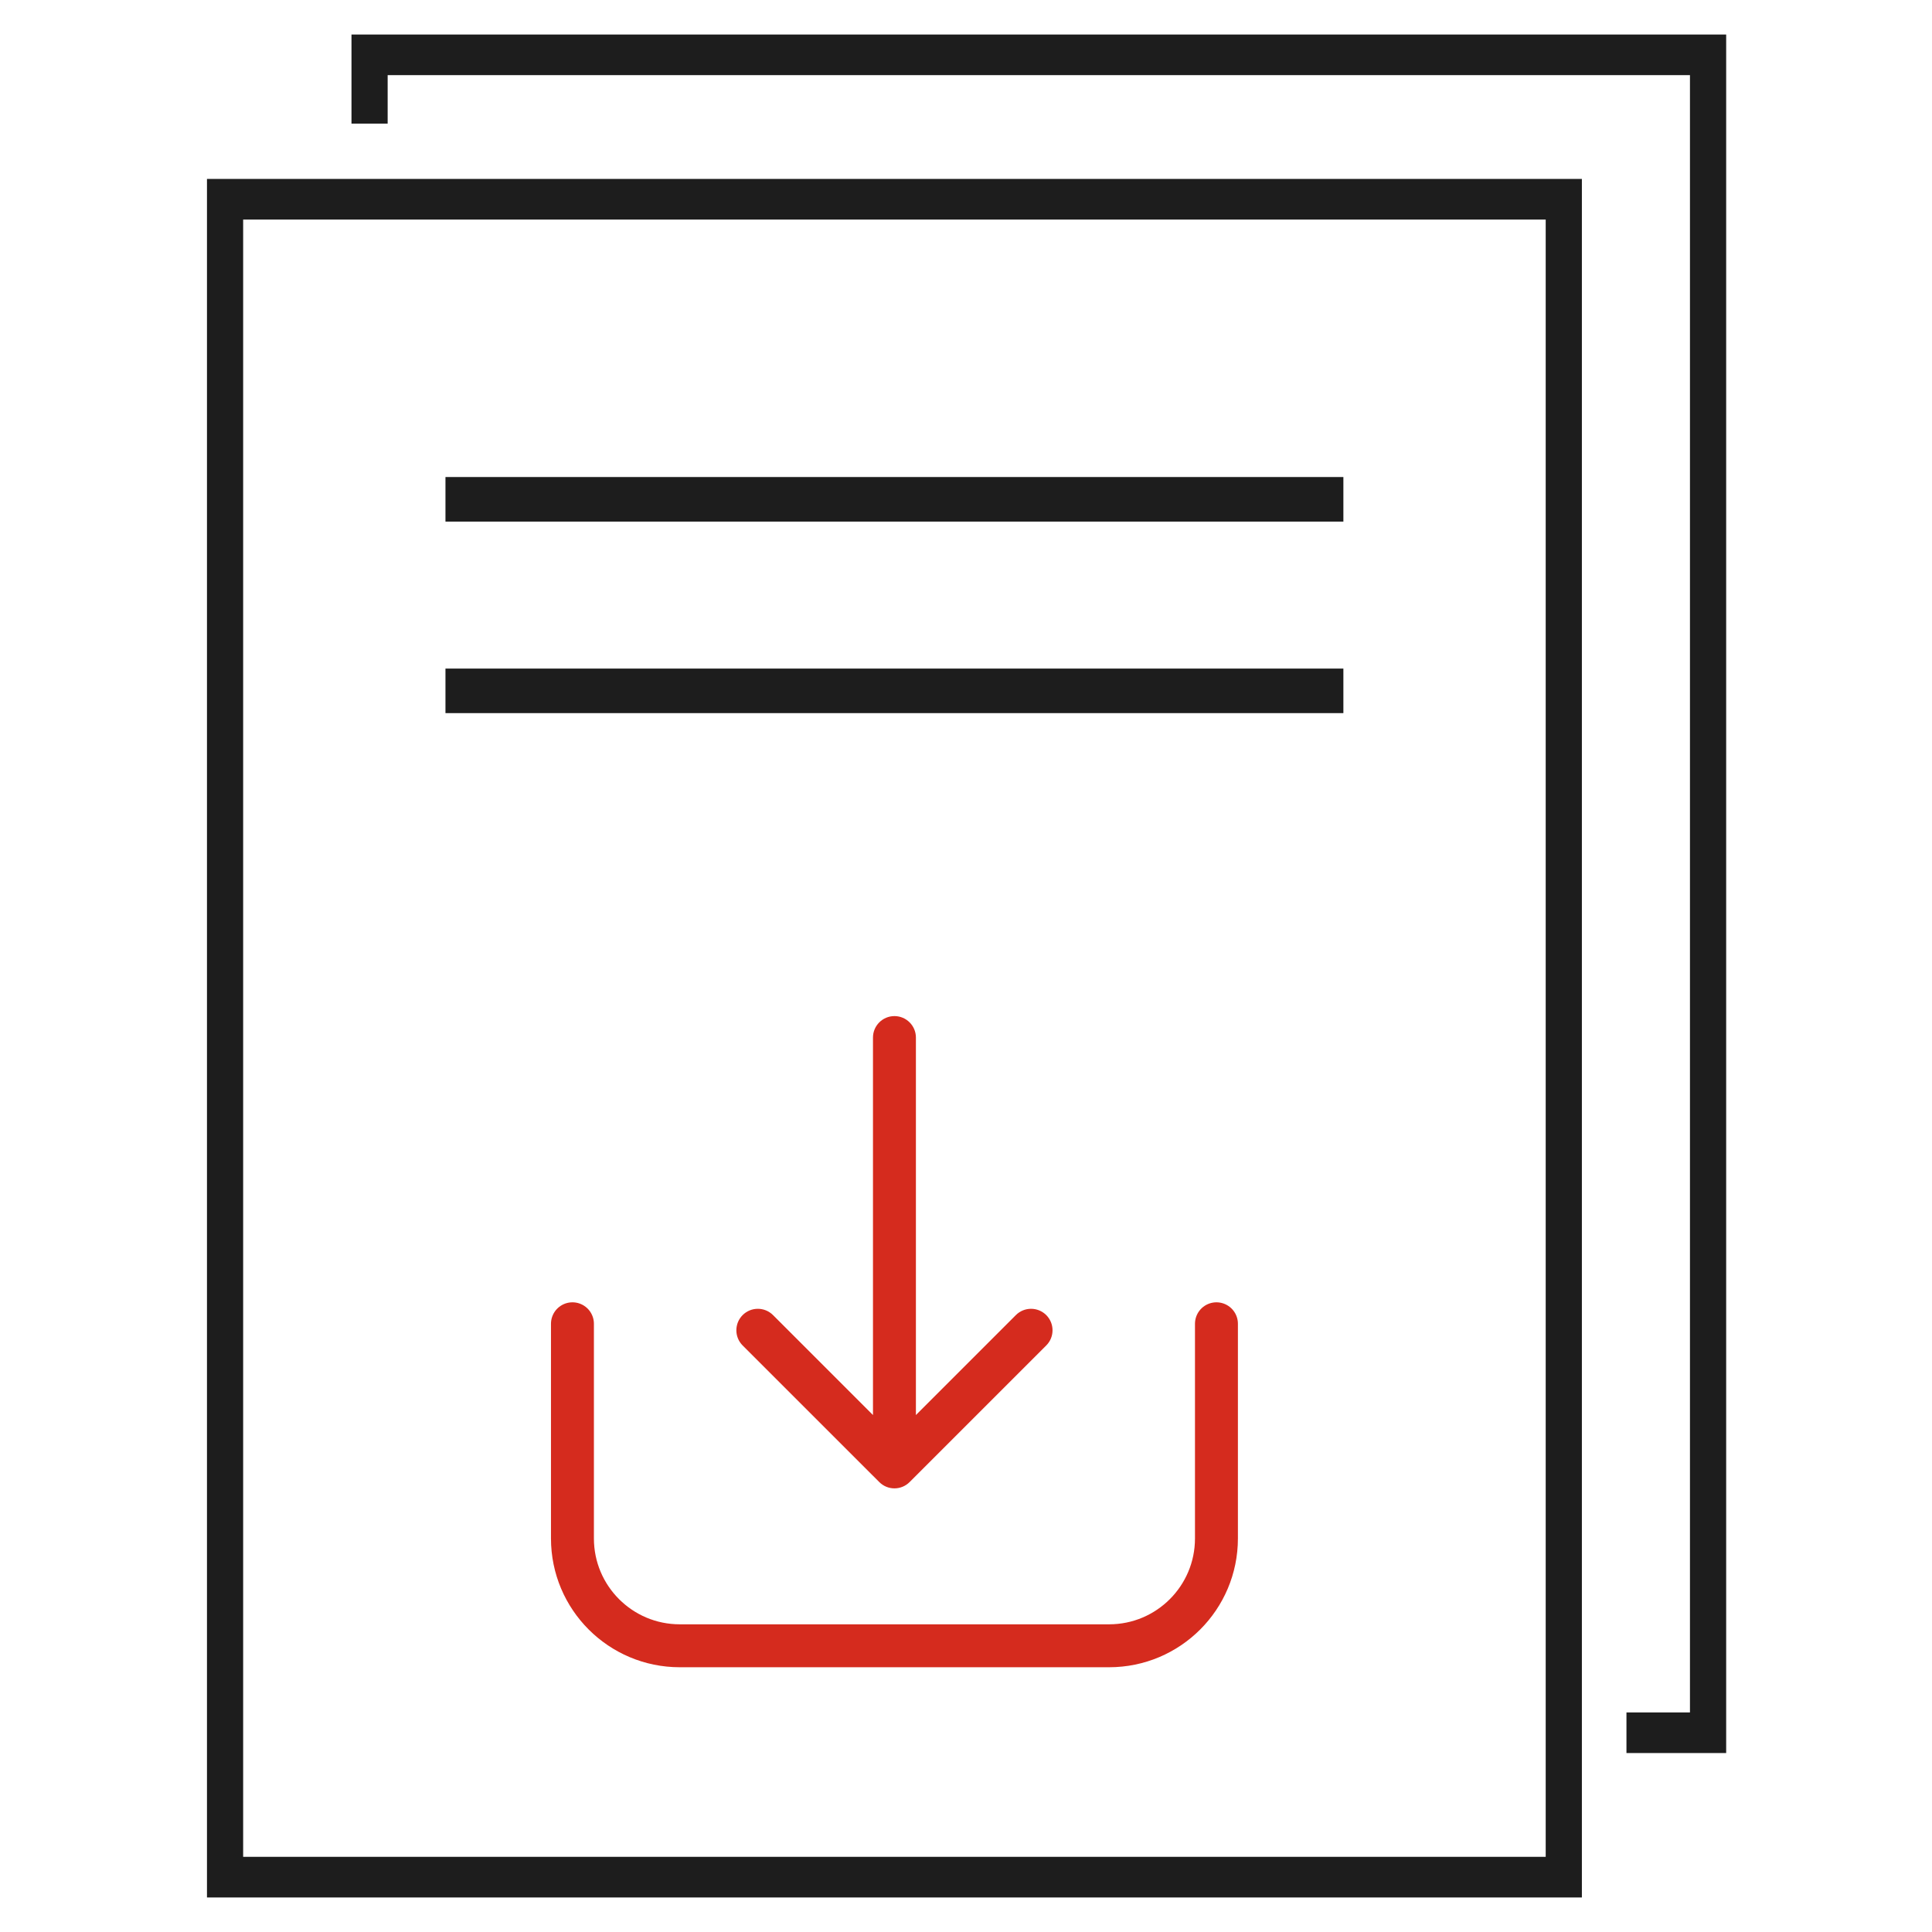<svg width="54" height="54" viewBox="0 0 54 54" fill="none" xmlns="http://www.w3.org/2000/svg">
<path d="M37.548 13.333H12.451V14.579H37.548V13.333Z" fill="#1D1D1D"/>
<path d="M37.548 18.687H12.451V19.932H37.548V18.687Z" fill="#1D1D1D"/>
<path d="M41.194 5.001H8.805H5.785V28.729H6.796V6.137H8.805H41.194H43.203V51.899H41.194H8.805H6.796V28.268H5.785V53.035H8.805H41.194H44.214V5.001H41.194Z" fill="#1D1D1D"/>
<path d="M45.226 0.965H12.844H9.824V3.455H10.835V2.1H12.844H45.226H47.235V47.863H45.46V48.998H48.247V0.965H45.226Z" fill="#1D1D1D"/>
<path d="M25.6 29C25.6 28.669 25.331 28.4 25 28.4C24.669 28.4 24.4 28.669 24.4 29H25.6ZM24.576 41.424C24.81 41.659 25.19 41.659 25.424 41.424L29.243 37.606C29.477 37.372 29.477 36.992 29.243 36.757C29.008 36.523 28.628 36.523 28.394 36.757L25 40.151L21.606 36.757C21.372 36.523 20.992 36.523 20.757 36.757C20.523 36.992 20.523 37.372 20.757 37.606L24.576 41.424ZM24.4 29V41H25.6V29H24.4Z" fill="#D52B1E"/>
<path d="M16 37V43C16 44.657 17.343 46 19 46H31C32.657 46 34 44.657 34 43V37" stroke="#D52B1E" stroke-width="1.2" stroke-linecap="round"/>
</svg>

